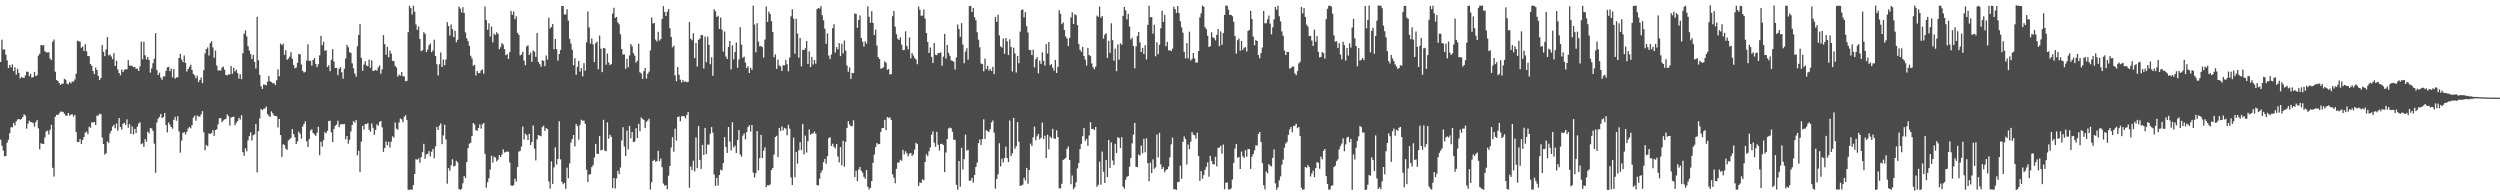 <?xml version="1.0" encoding="UTF-8"?>
<svg xmlns="http://www.w3.org/2000/svg" width="1920" height="150">
  <path d="M0 47.618h1v59.623H0zM1 30.448h1v81.473H1zM2 38.059h1v77.576H2zM3 37.981h1v82.083H3zM4 41.910h1v77.916H4zM5 46.329h1v63.281H5zM6 52.255h1v55.048H6zM7 49.865h1v52.450H7zM8 51.782h1v45.934H8zM9 49.385h1v48.372H9zM10 54.653h1v39.755H10zM11 51.720h1v44.562H11zM12 57.294h1v35.914H12zM13 52.844h1v38.899H13zM14 55.969h1v35.421H14zM15 60.330h1v31.608H15zM16 58.992h1v32.421H16zM17 59.684h1v30.202H17zM18 59.743h1v28.141H18zM19 57.894h1v30.801H19zM20 55.096h1v43.718H20zM21 55.091h1v39.904H21zM22 58.536h1v34.102H22zM23 56.606h1v37.107H23zM24 59.639h1v34.177H24zM25 59.140h1v35.475H25zM26 55.198h1v42.090H26zM27 58.450h1v35.348H27zM28 57.722h1v34.436H28zM29 42.750h1v55.874H29zM30 41.288h1v73.395H30zM31 34.583h1v75.446H31zM32 34.900h1v75.549H32zM33 34.670h1v75.921H33zM34 39.367h1v66.159H34zM35 40.186h1v60.673H35zM36 40.240h1v60.090H36zM37 40.158h1v63.108H37zM38 44.953h1v54.685H38zM39 46.183h1v49.651H39zM40 32.005h1v96.863H40zM41 30.388h1v105.215H41zM42 55.089h1v34.634H42zM43 61.425h1v26.746H43zM44 62.222h1v26.172H44zM45 63.811h1v23.249H45zM46 65.159h1v20.612H46zM47 64.349h1v21.302H47zM48 64.188h1v21.894H48zM49 60.475h1v26.958H49zM50 61.305h1v27.550H50zM51 64.203h1v24.673H51zM52 64.792h1v22.007H52zM53 63.094h1v25.737H53zM54 64.006h1v23.951H54zM55 62.574h1v25.163H55zM56 62.674h1v26.941H56zM57 61.100h1v27.174H57zM58 56.633h1v44.836H58zM59 31.262h1v77.825H59zM60 31.658h1v77.393H60zM61 32.041h1v74.713H61zM62 36.730h1v73.809H62zM63 35.733h1v71.822H63zM64 39.219h1v66.073H64zM65 33.935h1v67.889H65zM66 39.393h1v61.686H66zM67 43.094h1v59.907H67zM68 43.124h1v54.226H68zM69 49.170h1v48.924H69zM70 50.521h1v43.490H70zM71 54.515h1v39.613H71zM72 56.899h1v36.818H72zM73 51.834h1v44.144H73zM74 53.793h1v35.033H74zM75 58.202h1v30.501H75zM76 61.484h1v25.815H76zM77 59.954h1v27.790H77zM78 34.479h1v71.199H78zM79 39.725h1v70.863H79zM80 43.120h1v75.569H80zM81 37.982h1v79.715H81zM82 28.532h1v80.130H82zM83 42.533h1v67.195H83zM84 41.871h1v60.631H84zM85 43.362h1v57.096H85zM86 45.391h1v51.770H86zM87 40.822h1v55.017H87zM88 50.671h1v47.813H88zM89 46.605h1v48.288H89zM90 53.362h1v46.990H90zM91 56.088h1v34.567H91zM92 57.836h1v39.735H92zM93 53.390h1v46.170H93zM94 55.359h1v39.657H94zM95 53.635h1v40.747H95zM96 53.173h1v42.756H96zM97 53.241h1v38.442H97zM98 46.213h1v51.955H98zM99 50.306h1v44.986H99zM100 50.501h1v52.353H100zM101 50.570h1v46.568H101zM102 51.618h1v51.647H102zM103 51.362h1v47.613H103zM104 52.893h1v49.298H104zM105 52.685h1v44.661H105zM106 54.524h1v40.378H106zM107 50.975h1v42.954H107zM108 31.973h1v78.782H108zM109 45.506h1v64.516H109zM110 32.030h1v80.739H110zM111 42.431h1v64.417H111zM112 45.677h1v63.107H112zM113 43.708h1v57.389H113zM114 46.069h1v56.382H114zM115 55.743h1v42.605H115zM116 52.543h1v46.143H116zM117 48.562h1v51.952H117zM118 45.070h1v65.312H118zM119 25.448h1v107.195H119zM120 53.703h1v40.351H120zM121 57.670h1v33.541H121zM122 55.847h1v33.957H122zM123 59.676h1v27.821H123zM124 61.360h1v29.363H124zM125 58.551h1v31.392H125zM126 58.701h1v28.078H126zM127 54.495h1v41.555H127zM128 51.713h1v49.970H128zM129 51.278h1v42.822H129zM130 54.663h1v41.144H130zM131 52.625h1v44.900H131zM132 59.367h1v39.496H132zM133 53.044h1v39.034H133zM134 60.418h1v29.348H134zM135 59.413h1v33.385H135zM136 59.353h1v29.877H136zM137 44.562h1v56.379H137zM138 41.389h1v75.844H138zM139 45.620h1v62.308H139zM140 47.712h1v54.308H140zM141 42.581h1v58.861H141zM142 48.278h1v54.966H142zM143 54.955h1v46.288H143zM144 52.973h1v45.758H144zM145 51.251h1v46.221H145zM146 49.681h1v48.893H146zM147 53.673h1v42.406H147zM148 56.725h1v33.591H148zM149 57.876h1v31.029H149zM150 60.137h1v32.606H150zM151 58.187h1v30.489H151zM152 63.055h1v26.486H152zM153 61.317h1v28.230H153zM154 59.486h1v28.379H154zM155 63.821h1v21.538H155zM156 53.938h1v47.708H156zM157 40.968h1v74.458H157zM158 37.611h1v73.637H158zM159 36.377h1v75.903H159zM160 42.625h1v59.824H160zM161 33.122h1v69.790H161zM162 31.663h1v70.582H162zM163 36.461h1v63.469H163zM164 44.324h1v60.030H164zM165 38.847h1v61.039H165zM166 50.254h1v49.052H166zM167 54.144h1v41.402H167zM168 54.000h1v36.874H168zM169 54.183h1v36.514H169zM170 51.897h1v41.937H170zM171 51.129h1v41.436H171zM172 53.517h1v38.238H172zM173 57.599h1v33.706H173zM174 57.902h1v29.901H174zM175 57.026h1v32.284H175zM176 57.169h1v39.299H176zM177 50.619h1v39.703H177zM178 56.672h1v33.183H178zM179 52.091h1v37.527H179zM180 54.907h1v41.310H180zM181 53.504h1v40.781H181zM182 56.185h1v36.829H182zM183 60.381h1v30.075H183zM184 57.049h1v34.879H184zM185 60.842h1v27.588H185zM186 40.902h1v75.979H186zM187 25.886h1v93.785H187zM188 23.352h1v90.530H188zM189 27.970h1v88.229H189zM190 35.433h1v72.370H190zM191 38.815h1v65.752H191zM192 41.580h1v60.056H192zM193 45.239h1v62.679H193zM194 42.080h1v61.748H194zM195 47.448h1v55.723H195zM196 52.572h1v42.604H196zM197 12.919h1v119.411H197zM198 46.289h1v54.462H198zM199 57.511h1v33.465H199zM200 66.172h1v17.441H200zM201 68.323h1v16.384H201zM202 64.823h1v18.780H202zM203 65.134h1v18.155H203zM204 65.515h1v16.358H204zM205 62.694h1v24.954H205zM206 58.398h1v30.596H206zM207 62.426h1v27.441H207zM208 63.061h1v22.435H208zM209 64.000h1v23.086H209zM210 63.842h1v24.936H210zM211 65.316h1v23.723H211zM212 61.669h1v27.624H212zM213 53.190h1v44.705H213zM214 58.590h1v32.817H214zM215 33.497h1v70.246H215zM216 34.701h1v85.778H216zM217 33.561h1v77.289H217zM218 42.161h1v69.135H218zM219 38.477h1v75.637H219zM220 45.913h1v69.160H220zM221 44.962h1v62.957H221zM222 43.478h1v63.482H222zM223 40.106h1v65.707H223zM224 45.108h1v54.023H224zM225 49.797h1v53.118H225zM226 52.424h1v53.028H226zM227 51.886h1v58.723H227zM228 48.245h1v60.467H228zM229 41.431h1v59.730H229zM230 41.727h1v60.961H230zM231 49.533h1v56.945H231zM232 54.411h1v42.765H232zM233 55.700h1v39.439H233zM234 55.100h1v38.130H234zM235 46.489h1v61.988H235zM236 34.067h1v78.828H236zM237 46.732h1v60.086H237zM238 46.701h1v53.501H238zM239 50.435h1v48.839H239zM240 46.018h1v56.140H240zM241 44.594h1v58.628H241zM242 49.037h1v55.312H242zM243 51.627h1v50.294H243zM244 49.327h1v48.062H244zM245 42.475h1v76.771H245zM246 27.520h1v81.394H246zM247 34.748h1v77.904H247zM248 32.031h1v75.579H248zM249 39.028h1v62.565H249zM250 38.548h1v63.784H250zM251 51.479h1v49.044H251zM252 50.198h1v42.796H252zM253 54.702h1v38.004H253zM254 45.916h1v55.742H254zM255 37.723h1v71.315H255zM256 47.247h1v51.867H256zM257 52.238h1v44.389H257zM258 52.141h1v43.479H258zM259 57.723h1v34.932H259zM260 52.786h1v44.953H260zM261 51.582h1v44.024H261zM262 55.502h1v39.712H262zM263 60.435h1v35.127H263zM264 52.814h1v42.365H264zM265 44.908h1v62.100H265zM266 34.390h1v70.081H266zM267 36.303h1v74.010H267zM268 40.151h1v67.205H268zM269 40.599h1v60.347H269zM270 48.654h1v47.337H270zM271 52.409h1v40.613H271zM272 56.434h1v37.765H272zM273 58.902h1v33.291H273zM274 35.528h1v83.742H274zM275 26.887h1v88.879H275zM276 18.483h1v113.738H276zM277 44.484h1v64.327H277zM278 54.372h1v42.223H278zM279 49.619h1v49.926H279zM280 47.073h1v48.139H280zM281 50.292h1v45.096H281zM282 50.865h1v43.530H282zM283 45.795h1v53.839H283zM284 52.063h1v49.108H284zM285 46.385h1v48.431H285zM286 54.547h1v43.533H286zM287 54.161h1v49.295H287zM288 53.692h1v46.085H288zM289 54.302h1v41.259H289zM290 51.784h1v44.842H290zM291 50.162h1v43.459H291zM292 56.653h1v36.249H292zM293 53.301h1v44.466H293zM294 26.996h1v89.650H294zM295 33.826h1v79.848H295zM296 42.069h1v66.602H296zM297 35.924h1v75.759H297zM298 43.983h1v64.995H298zM299 38.844h1v74.549H299zM300 41.161h1v67.623H300zM301 46.676h1v58.005H301zM302 47.022h1v58.648H302zM303 50.645h1v43.468H303zM304 51.879h1v46.891H304zM305 58.829h1v40.882H305zM306 57.215h1v36.845H306zM307 58.122h1v32.869H307zM308 55.323h1v36.389H308zM309 58.538h1v35.378H309zM310 58.720h1v30.923H310zM311 62.347h1v26.115H311zM312 62.091h1v30.183H312zM313 24.729h1v121.048H313zM314 4.375h1v141.290H314zM315 6.197h1v139.373H315zM316 11.138h1v134.581H316zM317 4.388h1v137.749H317zM318 9.015h1v124.619H318zM319 18.715h1v103.487H319zM320 22.917h1v99.786H320zM321 20.343h1v101.353H321zM322 29.897h1v95.077H322zM323 39.304h1v81.400H323zM324 38.559h1v78.275H324zM325 24.744h1v85.673H325zM326 25.977h1v95.953H326zM327 40.063h1v78.469H327zM328 38.066h1v80.112H328zM329 34.787h1v81.302H329zM330 33.365h1v86.797H330zM331 40.098h1v76.412H331zM332 38.703h1v75.753H332zM333 30.524h1v91.016H333zM334 43.032h1v69.402H334zM335 49.254h1v48.239H335zM336 58.015h1v41.802H336zM337 49.346h1v47.222H337zM338 40.277h1v54.582H338zM339 51.415h1v59.319H339zM340 45.744h1v58.245H340zM341 50.092h1v45.775H341zM342 45.650h1v61.435H342zM343 17.005h1v124.029H343zM344 19.968h1v109.233H344zM345 27.238h1v103.941H345zM346 18.782h1v108.151H346zM347 22.448h1v99.859H347zM348 28.481h1v99.416H348zM349 23.587h1v103.765H349zM350 32.458h1v91.012H350zM351 30.499h1v94.132H351zM352 5.044h1v140.048H352zM353 6.582h1v139.260H353zM354 9.508h1v135.528H354zM355 5.550h1v135.259H355zM356 9.968h1v125.241H356zM357 24.944h1v111.855H357zM358 29.435h1v95.032H358zM359 31.693h1v82.123H359zM360 35.266h1v75.145H360zM361 42.796h1v66.856H361zM362 44.839h1v59.603H362zM363 50.471h1v43.988H363zM364 49.823h1v45.791H364zM365 57.942h1v41.987H365zM366 54.543h1v45.888H366zM367 56.238h1v42.041H367zM368 56.007h1v39.538H368zM369 54.064h1v44.706H369zM370 53.309h1v42.236H370zM371 56.565h1v37.916H371zM372 5.036h1v113.118H372zM373 15.465h1v128.684H373zM374 22.888h1v117.095H374zM375 17.890h1v118.997H375zM376 28.069h1v102.157H376zM377 20.420h1v99.140H377zM378 32.549h1v92.309H378zM379 25.761h1v94.488H379zM380 26.887h1v94.093H380zM381 24.787h1v99.176H381zM382 26.071h1v96.565H382zM383 37.728h1v81.296H383zM384 36.177h1v84.470H384zM385 33.085h1v85.610H385zM386 34.266h1v80.481H386zM387 37.810h1v79.357H387zM388 42.389h1v74.350H388zM389 41.571h1v74.718H389zM390 45.196h1v71.382H390zM391 40.101h1v84.665H391zM392 8.375h1v134.027H392zM393 11.302h1v131.484H393zM394 8.799h1v133.323H394zM395 14.765h1v122.437H395zM396 12.551h1v126.907H396zM397 25.265h1v103.077H397zM398 26.786h1v89.654H398zM399 42.485h1v73.431H399zM400 41.885h1v70.695H400zM401 39.787h1v57.419H401zM402 46.555h1v60.632H402zM403 50.101h1v52.565H403zM404 35.637h1v68.216H404zM405 34.818h1v72.707H405zM406 42.148h1v60.695H406zM407 40.410h1v70.940H407zM408 47.442h1v61.615H408zM409 38.761h1v57.615H409zM410 39.698h1v74.481H410zM411 43.604h1v79.579H411zM412 25.391h1v81.692H412zM413 47.571h1v56.133H413zM414 49.277h1v54.903H414zM415 51.186h1v53.425H415zM416 46.353h1v51.277H416zM417 46.684h1v49.875H417zM418 50.842h1v49.667H418zM419 42.622h1v55.759H419zM420 45.774h1v53.406H420zM421 13.638h1v125.723H421zM422 21.837h1v123.035H422zM423 20.687h1v103.233H423zM424 18.360h1v123.000H424zM425 37.815h1v90.758H425zM426 29.922h1v83.207H426zM427 37.716h1v88.580H427zM428 46.579h1v75.494H428zM429 41.484h1v51.656H429zM430 38.295h1v84.148H430zM431 4.561h1v135.039H431zM432 4.591h1v136.886H432zM433 11.172h1v129.245H433zM434 11.033h1v134.081H434zM435 7.092h1v121.689H435zM436 15.830h1v121.093H436zM437 29.749h1v95.747H437zM438 33.468h1v76.101H438zM439 38.222h1v68.555H439zM440 50.130h1v53.603H440zM441 44.679h1v67.799H441zM442 57.423h1v37.840H442zM443 51.236h1v45.656H443zM444 46.766h1v60.560H444zM445 55.032h1v40.712H445zM446 52.367h1v39.566H446zM447 58.679h1v34.033H447zM448 48.487h1v44.108H448zM449 54.309h1v40.884H449zM450 32.514h1v97.856H450zM451 8.788h1v130.961H451zM452 21.028h1v113.019H452zM453 33.491h1v100.233H453zM454 29.492h1v98.821H454zM455 34.027h1v92.832H455zM456 47.629h1v73.378H456zM457 33.158h1v77.318H457zM458 31.965h1v86.067H458zM459 53.164h1v65.098H459zM460 27.328h1v77.180H460zM461 37.415h1v78.060H461zM462 55.380h1v59.742H462zM463 36.779h1v55.205H463zM464 37.052h1v78.565H464zM465 49.719h1v66.493H465zM466 41.133h1v52.806H466zM467 48.025h1v58.478H467zM468 49.983h1v53.559H468zM469 49.214h1v55.884H469zM470 10.450h1v134.004H470zM471 5.931h1v130.844H471zM472 13.753h1v131.042H472zM473 12.992h1v124.046H473zM474 17.218h1v113.991H474zM475 18.649h1v115.100H475zM476 26.282h1v102.399H476zM477 37.689h1v70.184H477zM478 41.808h1v55.887H478zM479 41.822h1v70.776H479zM480 52.848h1v66.938H480zM481 45.151h1v55.174H481zM482 51.698h1v63.059H482zM483 42.599h1v54.094H483zM484 33.785h1v72.466H484zM485 35.586h1v65.783H485zM486 40.857h1v68.316H486zM487 42.768h1v65.943H487zM488 48.113h1v50.367H488zM489 46.621h1v59.404H489zM490 33.536h1v61.551H490zM491 55.514h1v45.370H491zM492 56.455h1v33.761H492zM493 60.588h1v30.705H493zM494 54.704h1v37.398H494zM495 52.204h1v46.114H495zM496 60.362h1v33.134H496zM497 56.689h1v35.942H497zM498 55.034h1v36.128H498zM499 38.711h1v106.911H499zM500 13.395h1v126.521H500zM501 18.096h1v105.482H501zM502 17.644h1v105.078H502zM503 30.431h1v93.766H503zM504 31.869h1v91.952H504zM505 24.441h1v91.384H505zM506 31.165h1v92.588H506zM507 30.092h1v91.635H507zM508 14.551h1v113.870H508zM509 4.731h1v136.199H509zM510 9.224h1v133.339H510zM511 12.241h1v130.003H511zM512 8.972h1v136.296H512zM513 6.914h1v128.010H513zM514 21.707h1v105.758H514zM515 28.381h1v84.910H515zM516 36.364h1v69.018H516zM517 35.000h1v81.458H517zM518 57.896h1v40.920H518zM519 62.341h1v45.589H519zM520 51.445h1v38.398H520zM521 57.408h1v32.060H521zM522 61.204h1v31.918H522zM523 63.344h1v26.023H523zM524 61.380h1v27.683H524zM525 62.936h1v26.397H525zM526 62.473h1v28.477H526zM527 63.192h1v25.031H527zM528 62.776h1v23.150H528zM529 16.959h1v127.245H529zM530 29.678h1v98.238H530zM531 30.936h1v99.746H531zM532 25.519h1v97.925H532zM533 44.657h1v86.990H533zM534 33.004h1v72.592H534zM535 51.086h1v78.033H535zM536 30.560h1v66.233H536zM537 29.650h1v93.093H537zM538 26.766h1v102.918H538zM539 27.056h1v84.216H539zM540 52.577h1v66.454H540zM541 28.063h1v70.174H541zM542 47.750h1v70.450H542zM543 28.093h1v82.942H543zM544 34.466h1v76.580H544zM545 49.380h1v53.398H545zM546 44.002h1v53.619H546zM547 58.192h1v43.771H547zM548 7.124h1v126.903H548zM549 8.703h1v134.076H549zM550 13.026h1v123.648H550zM551 12.080h1v130.436H551zM552 22.245h1v112.219H552zM553 13.451h1v116.878H553zM554 22.776h1v108.117H554zM555 39.616h1v85.692H555zM556 24.148h1v81.181H556zM557 43.429h1v69.414H557zM558 45.293h1v72.156H558zM559 36.049h1v61.512H559zM560 31.422h1v77.309H560zM561 53.291h1v62.218H561zM562 34.836h1v59.053H562zM563 45.630h1v67.622H563zM564 39.984h1v71.801H564zM565 32.689h1v84.827H565zM566 52.028h1v55.562H566zM567 45.650h1v54.225H567zM568 20.872h1v97.766H568zM569 34.324h1v85.925H569zM570 44.463h1v59.663H570zM571 43.418h1v59.045H571zM572 48.036h1v58.890H572zM573 52.263h1v49.170H573zM574 50.875h1v46.751H574zM575 56.080h1v40.143H575zM576 52.035h1v49.044H576zM577 53.662h1v42.355H577zM578 4.294h1v128.237H578zM579 18.782h1v117.453H579zM580 40.171h1v92.869H580zM581 17.800h1v82.898H581zM582 31.915h1v98.920H582zM583 35.593h1v85.829H583zM584 35.323h1v68.272H584zM585 36.182h1v85.207H585zM586 44.197h1v71.509H586zM587 30.343h1v82.798H587zM588 4.990h1v138.713H588zM589 16.843h1v125.348H589zM590 8.951h1v133.499H590zM591 10.691h1v130.949H591zM592 16.212h1v114.384H592zM593 24.580h1v104.459H593zM594 43.942h1v74.714H594zM595 41.661h1v63.561H595zM596 52.915h1v51.379H596zM597 45.752h1v74.917H597zM598 50.262h1v48.001H598zM599 50.992h1v49.676H599zM600 54.512h1v42.610H600zM601 50.114h1v50.056H601zM602 50.155h1v48.037H602zM603 46.029h1v52.749H603zM604 49.392h1v54.534H604zM605 54.720h1v41.143H605zM606 44.219h1v54.586H606zM607 12.541h1v123.739H607zM608 7.069h1v135.056H608zM609 14.294h1v91.453H609zM610 41.225h1v94.914H610zM611 14.463h1v102.206H611zM612 25.719h1v99.999H612zM613 44.291h1v71.121H613zM614 29.193h1v79.962H614zM615 51.012h1v64.315H615zM616 38.190h1v56.924H616zM617 38.420h1v80.168H617zM618 37.130h1v66.995H618zM619 31.536h1v85.637H619zM620 49.122h1v59.304H620zM621 39.392h1v59.970H621zM622 51.537h1v51.925H622zM623 43.696h1v58.882H623zM624 49.599h1v52.937H624zM625 46.023h1v54.946H625zM626 48.853h1v53.876H626zM627 7.083h1v135.051H627zM628 6.108h1v136.374H628zM629 6.621h1v130.505H629zM630 4.703h1v127.864H630zM631 11.677h1v119.026H631zM632 15.593h1v108.991H632zM633 22.012h1v100.062H633zM634 33.651h1v92.095H634zM635 25.650h1v94.260H635zM636 42.694h1v63.426H636zM637 45.350h1v59.964H637zM638 41.804h1v70.254H638zM639 21.618h1v88.782H639zM640 18.601h1v94.159H640zM641 40.405h1v73.586H641zM642 36.124h1v74.523H642zM643 37.879h1v82.272H643zM644 33.119h1v91.655H644zM645 43.118h1v69.823H645zM646 33.583h1v93.479H646zM647 40.996h1v67.067H647zM648 31.153h1v96.874H648zM649 38.843h1v70.055H649zM650 50.344h1v47.982H650zM651 55.168h1v37.884H651zM652 51.757h1v43.857H652zM653 60.629h1v36.262H653zM654 55.939h1v41.027H654zM655 56.094h1v36.341H655zM656 10.376h1v125.674H656zM657 10.579h1v120.536H657zM658 21.294h1v117.891H658zM659 15.381h1v114.789H659zM660 11.810h1v116.383H660zM661 29.253h1v102.030H661zM662 32.055h1v100.589H662zM663 35.802h1v99.988H663zM664 31.695h1v105.634H664zM665 33.525h1v97.059H665zM666 4.833h1v138.627H666zM667 12.895h1v132.632H667zM668 17.448h1v126.851H668zM669 8.624h1v130.416H669zM670 17.607h1v107.432H670zM671 26.864h1v91.864H671zM672 22.757h1v90.195H672zM673 34.998h1v74.820H673zM674 43.836h1v66.993H674zM675 45.364h1v65.163H675zM676 52.745h1v48.593H676zM677 52.398h1v45.938H677zM678 51.690h1v46.544H678zM679 47.104h1v44.961H679zM680 48.171h1v51.797H680zM681 53.621h1v36.239H681zM682 53.064h1v37.599H682zM683 57.232h1v32.819H683zM684 56.861h1v35.281H684zM685 12.451h1v121.434H685zM686 8.365h1v128.105H686zM687 20.412h1v120.401H687zM688 26.263h1v103.425H688zM689 29.689h1v95.195H689zM690 30.766h1v94.005H690zM691 28.659h1v93.999H691zM692 34.231h1v89.285H692zM693 38.481h1v76.640H693zM694 38.305h1v80.252H694zM695 24.056h1v92.115H695zM696 35.252h1v82.534H696zM697 37.894h1v82.207H697zM698 28.774h1v89.248H698zM699 44.871h1v72.598H699zM700 40.662h1v79.126H700zM701 42.592h1v75.931H701zM702 44.515h1v70.433H702zM703 45.732h1v63.961H703zM704 49.319h1v61.388H704zM705 5.021h1v137.925H705zM706 7.490h1v132.616H706zM707 12.066h1v128.556H707zM708 11.965h1v125.643H708zM709 7.316h1v131.116H709zM710 14.315h1v110.095H710zM711 25.344h1v93.160H711zM712 32.204h1v87.753H712zM713 40.718h1v75.461H713zM714 36.507h1v76.780H714zM715 43.741h1v59.735H715zM716 48.366h1v52.557H716zM717 32.956h1v76.653H717zM718 42.089h1v70.608H718zM719 42.406h1v58.809H719zM720 40.662h1v70.505H720zM721 40.798h1v74.888H721zM722 40.239h1v70.307H722zM723 50.478h1v59.977H723zM724 43.483h1v67.952H724zM725 26.017h1v106.173H725zM726 44.975h1v72.131H726zM727 34.525h1v72.284H727zM728 40.557h1v58.163H728zM729 42.818h1v55.195H729zM730 46.312h1v52.136H730zM731 46.700h1v54.455H731zM732 47.434h1v59.808H732zM733 53.413h1v54.020H733zM734 44.067h1v97.845H734zM735 18.859h1v126.751H735zM736 22.385h1v101.260H736zM737 28.317h1v115.077H737zM738 17.765h1v95.743H738zM739 34.313h1v95.731H739zM740 48.604h1v73.625H740zM741 39.591h1v63.789H741zM742 37.048h1v78.599H742zM743 45.891h1v69.230H743zM744 4.725h1v134.129H744zM745 4.473h1v134.169H745zM746 9.225h1v127.403H746zM747 6.192h1v134.021H747zM748 13.221h1v121.154H748zM749 15.547h1v112.673H749zM750 24.721h1v100.177H750zM751 30.454h1v79.491H751zM752 36.353h1v70.740H752zM753 48.757h1v62.535H753zM754 49.267h1v57.528H754zM755 54.796h1v36.867H755zM756 44.946h1v61.812H756zM757 53.102h1v46.909H757zM758 50.590h1v50.185H758zM759 54.249h1v47.080H759zM760 52.948h1v46.293H760zM761 54.513h1v39.563H761zM762 51.307h1v41.212H762zM763 56.956h1v44.971H763zM764 13.026h1v131.930H764zM765 16.746h1v120.791H765zM766 11.332h1v122.574H766zM767 27.230h1v82.818H767zM768 35.583h1v92.207H768zM769 36.548h1v85.283H769zM770 29.602h1v95.173H770zM771 41.254h1v80.105H771zM772 29.142h1v83.462H772zM773 31.764h1v89.634H773zM774 42.298h1v82.168H774zM775 30.217h1v62.333H775zM776 36.098h1v83.777H776zM777 54.885h1v62.929H777zM778 36.684h1v53.900H778zM779 41.075h1v73.193H779zM780 55.705h1v56.622H780zM781 42.896h1v50.872H781zM782 48.515h1v60.350H782zM783 24.330h1v118.518H783zM784 7.721h1v134.612H784zM785 7.218h1v134.599H785zM786 13.361h1v123.095H786zM787 9.327h1v129.216H787zM788 20.123h1v108.784H788zM789 24.928h1v116.203H789zM790 38.286h1v92.261H790zM791 38.558h1v71.705H791zM792 42.229h1v69.984H792zM793 38.215h1v67.190H793zM794 51.768h1v45.479H794zM795 45.533h1v62.254H795zM796 43.757h1v60.970H796zM797 56.287h1v46.574H797zM798 46.588h1v60.470H798zM799 49.040h1v56.770H799zM800 40.226h1v53.913H800zM801 46.759h1v60.044H801zM802 50.389h1v53.920H802zM803 33.881h1v87.497H803zM804 41.091h1v62.407H804zM805 32.207h1v82.498H805zM806 50.111h1v54.798H806zM807 49.276h1v56.847H807zM808 51.996h1v46.949H808zM809 54.197h1v52.138H809zM810 45.997h1v60.661H810zM811 55.995h1v44.074H811zM812 51.374h1v53.864H812zM813 7.837h1v136.838H813zM814 10.635h1v134.055H814zM815 18.535h1v122.601H815zM816 17.152h1v105.686H816zM817 23.023h1v99.127H817zM818 27.983h1v93.276H818zM819 29.601h1v84.685H819zM820 35.359h1v77.137H820zM821 29.133h1v93.736H821zM822 13.425h1v128.047H822zM823 9.482h1v125.321H823zM824 18.472h1v126.949H824zM825 10.912h1v132.921H825zM826 11.696h1v128.292H826zM827 19.249h1v110.025H827zM828 33.792h1v91.460H828zM829 38.227h1v76.256H829zM830 39.805h1v70.678H830zM831 35.980h1v68.619H831zM832 42.989h1v55.247H832zM833 45.774h1v62.302H833zM834 50.457h1v56.206H834zM835 36.765h1v75.259H835zM836 42.236h1v61.809H836zM837 43.099h1v50.691H837zM838 48.721h1v50.402H838zM839 51.667h1v47.278H839zM840 53.256h1v46.585H840zM841 51.156h1v46.328H841zM842 11.999h1v131.447H842zM843 12.921h1v128.987H843zM844 5.056h1v119.134H844zM845 13.634h1v128.185H845zM846 12.263h1v104.152H846zM847 29.695h1v102.197H847zM848 26.606h1v113.927H848zM849 25.486h1v97.327H849zM850 44.439h1v91.500H850zM851 31.347h1v76.161H851zM852 40.596h1v88.303H852zM853 17.875h1v91.564H853zM854 30.849h1v92.384H854zM855 46.644h1v80.074H855zM856 37.390h1v73.055H856zM857 54.705h1v62.800H857zM858 34.131h1v71.287H858zM859 45.769h1v60.235H859zM860 33.258h1v80.501H860zM861 34.409h1v70.957H861zM862 12.244h1v130.992H862zM863 5.348h1v139.567H863zM864 7.898h1v130.207H864zM865 14.873h1v120.964H865zM866 10.593h1v124.640H866zM867 20.356h1v107.749H867zM868 30.308h1v91.098H868zM869 29.082h1v81.044H869zM870 35.286h1v68.136H870zM871 52.494h1v41.905H871zM872 35.665h1v92.465H872zM873 27.737h1v100.594H873zM874 24.605h1v94.082H874zM875 32.544h1v86.938H875zM876 39.927h1v71.804H876zM877 36.766h1v80.995H877zM878 41.433h1v65.190H878zM879 34.718h1v82.236H879zM880 45.747h1v60.548H880zM881 19.154h1v106.203H881zM882 4.394h1v134.804H882zM883 13.260h1v111.630H883zM884 13.113h1v119.868H884zM885 25.881h1v96.506H885zM886 19.007h1v110.611H886zM887 43.268h1v85.255H887zM888 32.489h1v70.881H888zM889 41.628h1v79.317H889zM890 34.480h1v67.565H890zM891 21.722h1v104.572H891zM892 8.255h1v121.528H892zM893 16.839h1v111.531H893zM894 11.394h1v120.849H894zM895 35.590h1v94.951H895zM896 32.132h1v97.791H896zM897 38.654h1v89.241H897zM898 38.618h1v82.210H898zM899 39.253h1v71.585H899zM900 37.301h1v68.440H900zM901 5.174h1v140.112H901zM902 7.013h1v138.328H902zM903 9.932h1v135.871H903zM904 4.623h1v135.263H904zM905 10.083h1v129.562H905zM906 16.305h1v110.988H906zM907 20.992h1v116.283H907zM908 25.067h1v83.864H908zM909 39.797h1v64.994H909zM910 44.849h1v61.955H910zM911 33.131h1v93.222H911zM912 44.872h1v66.107H912zM913 24.299h1v90.298H913zM914 46.477h1v62.307H914zM915 45.218h1v56.197H915zM916 40.680h1v62.749H916zM917 44.836h1v59.045H917zM918 48.115h1v58.377H918zM919 47.989h1v53.967H919zM920 39.249h1v80.545H920zM921 13.352h1v125.570H921zM922 10.186h1v121.211H922zM923 4.373h1v132.831H923zM924 5.142h1v129.346H924zM925 20.924h1v109.544H925zM926 22.461h1v105.713H926zM927 27.426h1v97.235H927zM928 36.101h1v99.646H928zM929 35.422h1v84.329H929zM930 24.798h1v98.822H930zM931 28.606h1v97.336H931zM932 29.298h1v97.031H932zM933 31.040h1v89.405H933zM934 26.715h1v101.013H934zM935 22.288h1v91.399H935zM936 35.443h1v77.765H936zM937 24.136h1v87.795H937zM938 34.431h1v83.608H938zM939 25.389h1v85.627H939zM940 11.450h1v133.908H940zM941 4.324h1v135.998H941zM942 4.397h1v135.730H942zM943 7.436h1v138.012H943zM944 11.417h1v134.139H944zM945 11.442h1v133.305H945zM946 12.503h1v125.364H946zM947 16.718h1v108.431H947zM948 27.599h1v86.584H948zM949 41.109h1v69.530H949zM950 30.880h1v90.386H950zM951 29.525h1v91.059H951zM952 38.962h1v90.838H952zM953 31.431h1v85.013H953zM954 38.297h1v81.772H954zM955 36.652h1v84.636H955zM956 36.206h1v79.204H956zM957 39.593h1v80.715H957zM958 23.810h1v90.714H958zM959 22.913h1v91.628H959zM960 8.259h1v121.410H960zM961 14.586h1v105.714H961zM962 28.043h1v90.231H962zM963 34.734h1v80.761H963zM964 30.632h1v81.011H964zM965 31.492h1v80.331H965zM966 42.276h1v60.656H966zM967 44.779h1v56.621H967zM968 40.770h1v68.264H968zM969 36.432h1v88.863H969zM970 8.393h1v133.854H970zM971 17.914h1v127.592H971zM972 17.815h1v113.901H972zM973 14.834h1v118.294H973zM974 11.945h1v114.071H974zM975 18.167h1v109.083H975zM976 26.344h1v101.517H976zM977 20.956h1v100.220H977zM978 14.854h1v99.881H978zM979 5.325h1v135.518H979zM980 7.485h1v138.253H980zM981 4.385h1v139.476H981zM982 12.470h1v126.074H982zM983 16.436h1v119.053H983zM984 24.158h1v102.364H984zM985 27.557h1v95.091H985zM986 38.778h1v74.648H986zM987 42.283h1v67.895H987zM988 39.825h1v69.086H988zM989 39.873h1v63.697H989zM990 52.760h1v46.740H990zM991 52.097h1v45.396H991zM992 51.199h1v50.392H992zM993 51.035h1v45.774H993zM994 56.361h1v40.078H994zM995 57.733h1v37.277H995zM996 54.639h1v43.836H996zM997 48.675h1v48.822H997zM998 47.396h1v57.092H998zM999 5.273h1v138.903H999zM1000 10.225h1v135.524H1000zM1001 6.203h1v139.238H1001zM1002 13.023h1v115.229H1002zM1003 18.890h1v109.943H1003zM1004 20.410h1v106.340H1004zM1005 27.770h1v100.558H1005zM1006 27.501h1v108.088H1006zM1007 31.132h1v102.142H1007zM1008 35.270h1v95.727H1008zM1009 22.720h1v113.302H1009zM1010 32.054h1v97.006H1010zM1011 27.729h1v96.762H1011zM1012 39.811h1v85.247H1012zM1013 44.040h1v85.541H1013zM1014 43.748h1v76.561H1014zM1015 39.983h1v82.422H1015zM1016 40.822h1v75.081H1016zM1017 45.030h1v69.450H1017zM1018 14.682h1v120.567H1018zM1019 6.765h1v134.559H1019zM1020 4.421h1v141.196H1020zM1021 4.385h1v141.188H1021zM1022 5.023h1v137.647H1022zM1023 10.480h1v131.906H1023zM1024 27.226h1v101.115H1024zM1025 32.059h1v95.243H1025zM1026 31.660h1v92.137H1026zM1027 36.897h1v85.500H1027zM1028 33.187h1v81.573H1028zM1029 41.810h1v70.448H1029zM1030 45.553h1v64.657H1030zM1031 32.038h1v74.212H1031zM1032 34.722h1v81.476H1032zM1033 46.503h1v64.333H1033zM1034 36.794h1v68.930H1034zM1035 42.706h1v62.370H1035zM1036 33.351h1v75.910H1036zM1037 36.538h1v70.218H1037zM1038 21.166h1v124.647H1038zM1039 14.461h1v104.120H1039zM1040 29.492h1v93.009H1040zM1041 35.359h1v78.086H1041zM1042 50.931h1v57.283H1042zM1043 36.987h1v67.759H1043zM1044 46.524h1v50.168H1044zM1045 45.952h1v51.618H1045zM1046 44.519h1v57.292H1046zM1047 46.198h1v55.591H1047zM1048 4.586h1v141.323H1048zM1049 21.746h1v123.836H1049zM1050 15.406h1v126.539H1050zM1051 4.234h1v130.242H1051zM1052 40.218h1v94.761H1052zM1053 23.664h1v97.232H1053zM1054 21.361h1v101.512H1054zM1055 41.244h1v90.132H1055zM1056 27.655h1v76.353H1056zM1057 15.920h1v121.166H1057zM1058 4.242h1v140.924H1058zM1059 4.344h1v139.490H1059zM1060 4.398h1v140.981H1060zM1061 6.292h1v133.044H1061zM1062 19.657h1v108.579H1062zM1063 24.021h1v109.853H1063zM1064 28.744h1v87.423H1064zM1065 39.262h1v70.567H1065zM1066 46.932h1v55.443H1066zM1067 48.763h1v55.823H1067zM1068 42.133h1v82.157H1068zM1069 44.916h1v55.872H1069zM1070 46.910h1v51.863H1070zM1071 49.409h1v54.789H1071zM1072 51.058h1v48.541H1072zM1073 52.961h1v47.478H1073zM1074 52.274h1v45.804H1074zM1075 50.073h1v47.430H1075zM1076 50.464h1v54.763H1076zM1077 9.278h1v123.330H1077zM1078 4.591h1v139.237H1078zM1079 4.515h1v117.725H1079zM1080 13.520h1v127.922H1080zM1081 14.425h1v114.934H1081zM1082 26.749h1v85.427H1082zM1083 30.122h1v95.088H1083zM1084 20.983h1v107.000H1084zM1085 30.415h1v79.600H1085zM1086 43.724h1v79.198H1086zM1087 24.227h1v98.197H1087zM1088 35.923h1v92.194H1088zM1089 51.461h1v63.825H1089zM1090 35.232h1v61.295H1090zM1091 29.088h1v83.000H1091zM1092 57.452h1v57.523H1092zM1093 37.117h1v59.227H1093zM1094 36.715h1v76.404H1094zM1095 52.849h1v57.841H1095zM1096 42.327h1v54.497H1096zM1097 15.194h1v128.025H1097zM1098 4.481h1v140.370H1098zM1099 7.055h1v138.546H1099zM1100 4.392h1v135.893H1100zM1101 10.232h1v121.888H1101zM1102 16.569h1v119.451H1102zM1103 11.541h1v121.741H1103zM1104 32.884h1v87.896H1104zM1105 25.853h1v91.533H1105zM1106 25.975h1v89.617H1106zM1107 33.059h1v80.973H1107zM1108 33.457h1v66.037H1108zM1109 39.906h1v68.697H1109zM1110 33.507h1v71.890H1110zM1111 44.866h1v59.899H1111zM1112 31.923h1v73.728H1112zM1113 40.463h1v63.551H1113zM1114 42.172h1v68.626H1114zM1115 41.053h1v57.193H1115zM1116 34.196h1v85.686H1116zM1117 14.307h1v117.697H1117zM1118 30.635h1v99.028H1118zM1119 32.482h1v81.632H1119zM1120 43.893h1v62.437H1120zM1121 43.888h1v55.692H1121zM1122 44.183h1v57.796H1122zM1123 51.155h1v47.539H1123zM1124 49.936h1v48.877H1124zM1125 46.284h1v50.140H1125zM1126 32.755h1v109.677H1126zM1127 4.545h1v140.526H1127zM1128 4.429h1v125.527H1128zM1129 9.561h1v130.922H1129zM1130 24.387h1v98.218H1130zM1131 12.651h1v105.957H1131zM1132 21.534h1v98.326H1132zM1133 27.387h1v90.799H1133zM1134 30.725h1v86.390H1134zM1135 6.053h1v117.466H1135zM1136 4.294h1v139.294H1136zM1137 4.361h1v140.273H1137zM1138 4.343h1v140.885H1138zM1139 8.128h1v137.596H1139zM1140 8.123h1v124.670H1140zM1141 23.412h1v105.371H1141zM1142 29.545h1v83.870H1142zM1143 39.293h1v75.794H1143zM1144 38.494h1v73.822H1144zM1145 55.950h1v41.648H1145zM1146 50.255h1v56.669H1146zM1147 44.582h1v56.854H1147zM1148 49.230h1v55.900H1148zM1149 47.736h1v58.185H1149zM1150 57.814h1v42.564H1150zM1151 56.682h1v37.684H1151zM1152 46.287h1v55.431H1152zM1153 58.079h1v48.042H1153zM1154 50.216h1v54.852H1154zM1155 45.985h1v57.156H1155zM1156 5.624h1v133.463H1156zM1157 13.955h1v131.180H1157zM1158 23.346h1v122.282H1158zM1159 23.101h1v111.092H1159zM1160 38.322h1v97.561H1160zM1161 34.597h1v60.599H1161zM1162 40.160h1v90.590H1162zM1163 35.493h1v70.950H1163zM1164 37.624h1v88.841H1164zM1165 42.909h1v97.376H1165zM1166 31.281h1v81.982H1166zM1167 53.119h1v74.167H1167zM1168 24.084h1v82.755H1168zM1169 45.226h1v69.052H1169zM1170 38.943h1v59.164H1170zM1171 42.538h1v67.798H1171zM1172 53.708h1v51.457H1172zM1173 48.150h1v50.561H1173zM1174 58.758h1v44.107H1174zM1175 9.206h1v128.841H1175zM1176 4.457h1v141.187H1176zM1177 4.388h1v141.249H1177zM1178 4.588h1v131.831H1178zM1179 5.508h1v133.465H1179zM1180 12.881h1v128.236H1180zM1181 15.958h1v128.110H1181zM1182 28.688h1v91.264H1182zM1183 35.799h1v75.009H1183zM1184 35.370h1v97.485H1184zM1185 40.328h1v74.152H1185zM1186 32.116h1v82.223H1186zM1187 9.134h1v98.872H1187zM1188 43.798h1v77.828H1188zM1189 37.364h1v72.995H1189zM1190 38.146h1v75.346H1190zM1191 40.444h1v77.821H1191zM1192 23.565h1v77.772H1192zM1193 45.665h1v74.662H1193zM1194 38.525h1v74.812H1194zM1195 8.450h1v122.446H1195zM1196 16.452h1v109.656H1196zM1197 27.198h1v101.248H1197zM1198 33.834h1v78.861H1198zM1199 43.399h1v58.411H1199zM1200 40.287h1v61.999H1200zM1201 47.479h1v54.154H1201zM1202 53.395h1v46.321H1202zM1203 48.389h1v54.649H1203zM1204 41.994h1v59.426H1204zM1205 4.829h1v125.583H1205zM1206 15.446h1v127.635H1206zM1207 28.673h1v113.506H1207zM1208 19.959h1v71.546H1208zM1209 24.669h1v109.159H1209zM1210 37.391h1v84.649H1210zM1211 24.317h1v79.644H1211zM1212 29.328h1v102.706H1212zM1213 48.717h1v78.405H1213zM1214 15.526h1v122.536H1214zM1215 4.479h1v140.640H1215zM1216 9.342h1v133.199H1216zM1217 9.387h1v133.380H1217zM1218 14.132h1v122.049H1218zM1219 18.602h1v112.539H1219zM1220 27.318h1v102.760H1220zM1221 45.061h1v65.716H1221zM1222 47.813h1v56.544H1222zM1223 56.802h1v43.525H1223zM1224 52.526h1v61.929H1224zM1225 38.716h1v60.719H1225zM1226 31.824h1v84.099H1226zM1227 37.879h1v61.502H1227zM1228 47.026h1v52.187H1228zM1229 53.689h1v41.286H1229zM1230 60.478h1v31.182H1230zM1231 58.086h1v32.769H1231zM1232 57.429h1v36.439H1232zM1233 59.608h1v29.577H1233zM1234 7.516h1v138.259H1234zM1235 12.204h1v133.659H1235zM1236 7.259h1v120.366H1236zM1237 13.805h1v131.588H1237zM1238 8.879h1v113.940H1238zM1239 19.096h1v126.025H1239zM1240 43.679h1v92.078H1240zM1241 16.262h1v85.168H1241zM1242 46.065h1v87.201H1242zM1243 17.935h1v79.876H1243zM1244 24.462h1v107.457H1244zM1245 14.746h1v110.694H1245zM1246 26.398h1v103.505H1246zM1247 41.551h1v74.804H1247zM1248 35.770h1v63.343H1248zM1249 46.988h1v62.962H1249zM1250 39.228h1v67.861H1250zM1251 41.733h1v63.829H1251zM1252 45.946h1v55.972H1252zM1253 17.549h1v108.935H1253zM1254 4.574h1v139.002H1254zM1255 4.381h1v137.941H1255zM1256 4.398h1v141.102H1256zM1257 9.440h1v126.225H1257zM1258 13.478h1v126.890H1258zM1259 17.356h1v117.698H1259zM1260 27.064h1v107.504H1260zM1261 16.189h1v128.814H1261zM1262 22.433h1v104.913H1262zM1263 37.083h1v74.450H1263zM1264 33.741h1v85.434H1264zM1265 36.242h1v82.483H1265zM1266 38.350h1v76.195H1266zM1267 33.863h1v87.704H1267zM1268 37.896h1v83.646H1268zM1269 35.900h1v93.325H1269zM1270 39.231h1v82.823H1270zM1271 33.699h1v89.021H1271zM1272 36.526h1v84.563H1272zM1273 11.847h1v120.860H1273zM1274 29.501h1v107.401H1274zM1275 42.475h1v77.760H1275zM1276 48.129h1v64.971H1276zM1277 49.213h1v55.412H1277zM1278 52.013h1v55.580H1278zM1279 45.473h1v56.284H1279zM1280 52.065h1v52.924H1280zM1281 52.069h1v52.385H1281zM1282 50.221h1v54.205H1282zM1283 10.128h1v121.541H1283zM1284 11.736h1v127.092H1284zM1285 8.993h1v130.475H1285zM1286 13.605h1v131.455H1286zM1287 10.097h1v124.663H1287zM1288 11.166h1v114.915H1288zM1289 19.645h1v109.134H1289zM1290 15.879h1v111.282H1290zM1291 31.826h1v109.569H1291zM1292 8.274h1v115.148H1292zM1293 5.191h1v136.377H1293zM1294 4.432h1v139.772H1294zM1295 9.747h1v132.675H1295zM1296 12.907h1v126.550H1296zM1297 24.747h1v112.403H1297zM1298 30.905h1v97.795H1298zM1299 29.313h1v90.345H1299zM1300 33.907h1v78.715H1300zM1301 45.604h1v65.608H1301zM1302 45.305h1v59.906H1302zM1303 44.629h1v60.085H1303zM1304 49.560h1v43.567H1304zM1305 46.664h1v50.438H1305zM1306 47.619h1v55.058H1306zM1307 48.270h1v57.201H1307zM1308 47.845h1v53.037H1308zM1309 44.603h1v55.302H1309zM1310 41.525h1v68.937H1310zM1311 39.801h1v68.257H1311zM1312 17.030h1v126.314H1312zM1313 4.045h1v141.038H1313zM1314 9.870h1v128.517H1314zM1315 18.629h1v124.899H1315zM1316 8.476h1v121.837H1316zM1317 20.260h1v118.780H1317zM1318 17.342h1v121.842H1318zM1319 27.165h1v109.527H1319zM1320 23.154h1v107.066H1320zM1321 24.235h1v107.636H1321zM1322 18.573h1v112.722H1322zM1323 27.944h1v106.728H1323zM1324 25.181h1v105.800H1324zM1325 31.296h1v90.530H1325zM1326 28.815h1v97.387H1326zM1327 31.407h1v92.275H1327zM1328 35.726h1v88.382H1328zM1329 35.121h1v84.810H1329zM1330 44.356h1v73.529H1330zM1331 49.703h1v61.993H1331zM1332 9.494h1v131.337H1332zM1333 4.385h1v141.275H1333zM1334 7.707h1v137.869H1334zM1335 9.030h1v133.057H1335zM1336 4.519h1v136.357H1336zM1337 4.740h1v130.697H1337zM1338 10.749h1v126.848H1338zM1339 12.288h1v113.129H1339zM1340 30.531h1v81.499H1340zM1341 38.071h1v80.064H1341zM1342 48.523h1v68.802H1342zM1343 34.482h1v68.178H1343zM1344 36.165h1v74.488H1344zM1345 41.256h1v74.136H1345zM1346 40.188h1v69.227H1346zM1347 43.430h1v77.335H1347zM1348 40.828h1v73.039H1348zM1349 40.370h1v70.429H1349zM1350 46.788h1v65.282H1350zM1351 30.891h1v99.265H1351zM1352 6.159h1v138.352H1352zM1353 17.340h1v101.179H1353zM1354 34.487h1v73.384H1354zM1355 42.267h1v75.749H1355zM1356 42.221h1v74.479H1356zM1357 44.854h1v60.239H1357zM1358 46.328h1v58.210H1358zM1359 43.377h1v60.715H1359zM1360 52.988h1v46.512H1360zM1361 37.662h1v105.990H1361zM1362 4.191h1v138.434H1362zM1363 17.591h1v101.566H1363zM1364 26.002h1v119.584H1364zM1365 25.239h1v111.118H1365zM1366 23.106h1v108.860H1366zM1367 26.290h1v100.877H1367zM1368 26.177h1v85.470H1368zM1369 37.136h1v87.052H1369zM1370 35.813h1v91.506H1370zM1371 4.361h1v140.329H1371zM1372 4.473h1v138.897H1372zM1373 12.719h1v131.505H1373zM1374 10.330h1v131.972H1374zM1375 11.692h1v118.614H1375zM1376 22.180h1v106.305H1376zM1377 26.342h1v95.346H1377zM1378 42.058h1v65.556H1378zM1379 41.718h1v62.403H1379zM1380 52.420h1v49.655H1380zM1381 49.012h1v76.627H1381zM1382 37.326h1v68.493H1382zM1383 52.875h1v40.289H1383zM1384 42.054h1v57.355H1384zM1385 51.420h1v47.397H1385zM1386 50.268h1v48.421H1386zM1387 58.854h1v38.378H1387zM1388 55.624h1v39.358H1388zM1389 55.098h1v38.780H1389zM1390 51.953h1v43.210H1390zM1391 4.978h1v136.476H1391zM1392 14.379h1v130.553H1392zM1393 16.631h1v129.056H1393zM1394 21.251h1v92.930H1394zM1395 19.339h1v120.710H1395zM1396 32.755h1v96.720H1396zM1397 24.280h1v91.790H1397zM1398 33.399h1v102.356H1398zM1399 23.785h1v96.919H1399zM1400 34.330h1v87.112H1400zM1401 32.209h1v96.275H1401zM1402 26.920h1v77.411H1402zM1403 30.738h1v90.395H1403zM1404 48.191h1v71.060H1404zM1405 27.225h1v64.038H1405zM1406 32.977h1v83.748H1406zM1407 51.483h1v62.797H1407zM1408 39.478h1v46.840H1408zM1409 47.394h1v61.033H1409zM1410 4.659h1v140.923H1410zM1411 4.368h1v141.141H1411zM1412 4.478h1v141.130H1412zM1413 4.578h1v135.769H1413zM1414 9.591h1v135.922H1414zM1415 13.533h1v127.873H1415zM1416 15.349h1v121.250H1416zM1417 26.738h1v113.082H1417zM1418 32.402h1v97.408H1418zM1419 35.182h1v85.280H1419zM1420 37.308h1v74.645H1420zM1421 42.583h1v62.796H1421zM1422 34.103h1v78.632H1422zM1423 39.860h1v70.535H1423zM1424 43.807h1v71.196H1424zM1425 39.847h1v66.772H1425zM1426 35.067h1v82.243H1426zM1427 33.818h1v68.177H1427zM1428 41.059h1v62.576H1428zM1429 45.188h1v70.771H1429zM1430 8.910h1v114.820H1430zM1431 31.995h1v98.695H1431zM1432 39.126h1v66.525H1432zM1433 46.995h1v60.467H1433zM1434 44.170h1v62.115H1434zM1435 49.028h1v53.390H1435zM1436 48.051h1v56.924H1436zM1437 50.809h1v56.594H1437zM1438 48.689h1v54.637H1438zM1439 48.656h1v57.403H1439zM1440 4.278h1v141.634H1440zM1441 10.088h1v135.331H1441zM1442 8.214h1v123.538H1442zM1443 15.002h1v123.786H1443zM1444 18.926h1v106.048H1444zM1445 26.111h1v99.462H1445zM1446 15.316h1v107.293H1446zM1447 32.684h1v92.885H1447zM1448 30.922h1v88.378H1448zM1449 11.225h1v126.763H1449zM1450 7.217h1v137.425H1450zM1451 8.981h1v136.139H1451zM1452 4.585h1v141.144H1452zM1453 5.587h1v138.392H1453zM1454 15.621h1v121.076H1454zM1455 24.321h1v97.018H1455zM1456 35.269h1v77.230H1456zM1457 42.922h1v80.635H1457zM1458 37.109h1v64.671H1458zM1459 43.836h1v68.330H1459zM1460 37.157h1v79.767H1460zM1461 45.361h1v59.353H1461zM1462 46.544h1v51.157H1462zM1463 48.539h1v56.381H1463zM1464 55.723h1v41.260H1464zM1465 52.153h1v40.978H1465zM1466 49.666h1v49.935H1466zM1467 52.325h1v49.042H1467zM1468 51.825h1v53.513H1468zM1469 12.513h1v130.921H1469zM1470 4.252h1v142.063H1470zM1471 6.021h1v128.766H1471zM1472 18.088h1v127.503H1472zM1473 7.157h1v122.527H1473zM1474 9.958h1v135.856H1474zM1475 31.317h1v114.234H1475zM1476 20.433h1v105.149H1476zM1477 31.079h1v102.679H1477zM1478 26.981h1v77.570H1478zM1479 15.347h1v123.040H1479zM1480 12.944h1v119.706H1480zM1481 25.667h1v103.420H1481zM1482 20.851h1v97.452H1482zM1483 14.164h1v111.721H1483zM1484 35.623h1v86.501H1484zM1485 26.452h1v85.269H1485zM1486 37.479h1v78.275H1486zM1487 29.639h1v78.780H1487zM1488 14.493h1v95.627H1488zM1489 4.417h1v139.437H1489zM1490 4.343h1v136.657H1490zM1491 6.417h1v138.930H1491zM1492 10.381h1v130.397H1492zM1493 13.699h1v126.200H1493zM1494 18.605h1v111.409H1494zM1495 34.824h1v94.817H1495zM1496 15.863h1v100.818H1496zM1497 34.234h1v74.251H1497zM1498 38.671h1v78.320H1498zM1499 23.141h1v114.015H1499zM1500 34.557h1v93.234H1500zM1501 20.987h1v100.538H1501zM1502 31.399h1v92.107H1502zM1503 23.948h1v88.085H1503zM1504 38.537h1v98.384H1504zM1505 35.729h1v89.160H1505zM1506 25.747h1v95.375H1506zM1507 40.532h1v68.342H1507zM1508 10.278h1v124.335H1508zM1509 4.907h1v140.770H1509zM1510 12.988h1v109.256H1510zM1511 8.316h1v134.581H1511zM1512 18.073h1v120.303H1512zM1513 14.064h1v127.602H1513zM1514 26.678h1v108.091H1514zM1515 26.304h1v83.292H1515zM1516 26.086h1v101.348H1516zM1517 27.226h1v82.110H1517zM1518 4.964h1v140.676H1518zM1519 4.406h1v131.637H1519zM1520 5.211h1v137.883H1520zM1521 20.475h1v124.976H1521zM1522 15.395h1v110.695H1522zM1523 12.507h1v117.551H1523zM1524 23.281h1v103.193H1524zM1525 15.721h1v106.460H1525zM1526 34.915h1v98.328H1526zM1527 4.502h1v115.620H1527zM1528 10.637h1v134.762H1528zM1529 4.424h1v141.146H1529zM1530 4.576h1v141.020H1530zM1531 12.992h1v132.683H1531zM1532 8.048h1v134.504H1532zM1533 4.622h1v130.804H1533zM1534 15.688h1v122.400H1534zM1535 23.203h1v97.433H1535zM1536 26.601h1v82.120H1536zM1537 40.140h1v68.681H1537zM1538 31.706h1v101.943H1538zM1539 38.914h1v70.414H1539zM1540 47.333h1v57.697H1540zM1541 44.891h1v61.203H1541zM1542 53.868h1v46.321H1542zM1543 43.316h1v64.557H1543zM1544 46.162h1v52.035H1544zM1545 40.495h1v67.685H1545zM1546 39.650h1v66.387H1546zM1547 18.698h1v107.326H1547zM1548 4.035h1v141.893H1548zM1549 4.466h1v140.732H1549zM1550 4.373h1v139.253H1550zM1551 4.643h1v132.846H1551zM1552 4.630h1v136.638H1552zM1553 20.815h1v107.814H1553zM1554 17.823h1v114.431H1554zM1555 19.259h1v111.876H1555zM1556 11.554h1v117.110H1556zM1557 14.863h1v111.397H1557zM1558 14.884h1v121.981H1558zM1559 28.693h1v102.239H1559zM1560 26.034h1v91.924H1560zM1561 26.626h1v91.221H1561zM1562 23.060h1v104.280H1562zM1563 26.544h1v98.073H1563zM1564 31.641h1v90.763H1564zM1565 36.015h1v94.871H1565zM1566 34.871h1v86.855H1566zM1567 30.287h1v99.580H1567zM1568 22.434h1v119.055H1568zM1569 10.174h1v116.211H1569zM1570 21.447h1v108.255H1570zM1571 25.873h1v97.176H1571zM1572 39.963h1v77.165H1572zM1573 39.527h1v71.361H1573zM1574 45.048h1v70.666H1574zM1575 43.831h1v57.535H1575zM1576 41.645h1v66.452H1576zM1577 46.567h1v60.126H1577zM1578 38.443h1v72.913H1578zM1579 43.996h1v56.949H1579zM1580 39.932h1v66.730H1580zM1581 46.327h1v59.884H1581zM1582 43.984h1v56.888H1582zM1583 46.447h1v63.026H1583zM1584 47.013h1v56.052H1584zM1585 51.633h1v54.167H1585zM1586 48.842h1v50.692H1586zM1587 46.988h1v57.908H1587zM1588 42.678h1v62.259H1588zM1589 40.883h1v59.152H1589zM1590 47.404h1v67.835H1590zM1591 46.041h1v58.569H1591zM1592 44.191h1v60.186H1592zM1593 48.427h1v59.154H1593zM1594 44.498h1v65.057H1594zM1595 41.414h1v64.655H1595zM1596 46.931h1v54.651H1596zM1597 44.595h1v66.974H1597zM1598 51.751h1v48.235H1598zM1599 50.153h1v50.509H1599zM1600 44.400h1v60.692H1600zM1601 43.758h1v58.497H1601zM1602 47.214h1v59.585H1602zM1603 43.919h1v54.812H1603zM1604 47.782h1v54.467H1604zM1605 49.345h1v48.030H1605zM1606 45.654h1v63.904H1606zM1607 43.083h1v68.913H1607zM1608 50.493h1v53.222H1608zM1609 41.079h1v63.247H1609zM1610 43.963h1v56.304H1610zM1611 49.021h1v56.539H1611zM1612 44.407h1v54.359H1612zM1613 51.705h1v46.697H1613zM1614 54.570h1v45.015H1614zM1615 43.568h1v63.620H1615zM1616 42.508h1v59.050H1616zM1617 52.301h1v49.629H1617zM1618 46.004h1v63.687H1618zM1619 48.773h1v51.126H1619zM1620 43.086h1v55.203H1620zM1621 44.727h1v56.027H1621zM1622 44.608h1v59.149H1622zM1623 50.588h1v49.254H1623zM1624 51.287h1v47.154H1624zM1625 52.597h1v44.744H1625zM1626 49.047h1v53.894H1626zM1627 48.051h1v50.366H1627zM1628 49.367h1v47.157H1628zM1629 48.798h1v55.788H1629zM1630 48.263h1v49.392H1630zM1631 50.833h1v49.099H1631zM1632 50.740h1v47.356H1632zM1633 50.950h1v46.874H1633zM1634 52.335h1v43.266H1634zM1635 53.056h1v46.219H1635zM1636 50.450h1v55.063H1636zM1637 46.987h1v48.145H1637zM1638 53.447h1v45.784H1638zM1639 50.242h1v43.269H1639zM1640 49.216h1v45.654H1640zM1641 56.691h1v35.374H1641zM1642 48.043h1v47.438H1642zM1643 47.392h1v44.961H1643zM1644 56.309h1v40.077H1644zM1645 52.956h1v43.191H1645zM1646 55.148h1v41.660H1646zM1647 52.674h1v48.074H1647zM1648 54.590h1v42.820H1648zM1649 49.908h1v43.893H1649zM1650 52.628h1v41.834H1650zM1651 47.200h1v49.478H1651zM1652 53.383h1v44.398H1652zM1653 54.587h1v43.969H1653zM1654 52.556h1v50.770H1654zM1655 54.701h1v41.936H1655zM1656 51.773h1v39.445H1656zM1657 46.095h1v55.403H1657zM1658 55.290h1v43.571H1658zM1659 53.358h1v45.309H1659zM1660 52.890h1v40.709H1660zM1661 54.362h1v44.492H1661zM1662 54.266h1v44.747H1662zM1663 55.368h1v34.677H1663zM1664 56.341h1v35.843H1664zM1665 58.195h1v30.720H1665zM1666 57.590h1v34.915H1666zM1667 58.617h1v39.491H1667zM1668 57.484h1v36.100H1668zM1669 58.917h1v40.581H1669zM1670 56.846h1v37.176H1670zM1671 54.688h1v41.678H1671zM1672 60.040h1v31.081H1672zM1673 54.441h1v35.696H1673zM1674 55.982h1v42.356H1674zM1675 55.516h1v37.256H1675zM1676 54.168h1v42.714H1676zM1677 45.904h1v48.154H1677zM1678 56.938h1v40.128H1678zM1679 49.314h1v45.583H1679zM1680 53.419h1v42.261H1680zM1681 54.011h1v42.762H1681zM1682 56.538h1v37.361H1682zM1683 53.899h1v38.134H1683zM1684 54.394h1v43.850H1684zM1685 58.176h1v33.832H1685zM1686 59.581h1v28.620H1686zM1687 61.915h1v29.285H1687zM1688 61.880h1v26.794H1688zM1689 60.006h1v29.093H1689zM1690 55.262h1v34.527H1690zM1691 51.092h1v40.695H1691zM1692 53.853h1v42.620H1692zM1693 51.225h1v40.360H1693zM1694 51.990h1v40.987H1694zM1695 50.478h1v44.006H1695zM1696 56.951h1v39.249H1696zM1697 56.103h1v41.097H1697zM1698 57.700h1v35.564H1698zM1699 57.143h1v36.639H1699zM1700 55.079h1v33.905H1700zM1701 52.363h1v41.944H1701zM1702 54.928h1v39.140H1702zM1703 61.384h1v31.255H1703zM1704 61.440h1v27.679H1704zM1705 62.168h1v30.152H1705zM1706 63.434h1v28.697H1706zM1707 59.110h1v29.613H1707zM1708 60.923h1v30.880H1708zM1709 61.281h1v29.966H1709zM1710 59.896h1v36.903H1710zM1711 54.933h1v39.473H1711zM1712 59.657h1v36.936H1712zM1713 55.033h1v35.842H1713zM1714 60.819h1v34.354H1714zM1715 54.143h1v38.999H1715zM1716 58.501h1v29.823H1716zM1717 56.595h1v33.911H1717zM1718 53.731h1v34.574H1718zM1719 57.392h1v32.702H1719zM1720 58.480h1v32.636H1720zM1721 58.623h1v29.591H1721zM1722 53.427h1v36.670H1722zM1723 59.600h1v29.494H1723zM1724 59.800h1v31.285H1724zM1725 62.163h1v29.038H1725zM1726 58.399h1v28.185H1726zM1727 58.509h1v29.223H1727zM1728 63.507h1v23.911H1728zM1729 61.581h1v25.117H1729zM1730 63.632h1v20.200H1730zM1731 64.999h1v22.264H1731zM1732 67.575h1v15.164H1732zM1733 63.818h1v19.485H1733zM1734 67.014h1v19.112H1734zM1735 66.363h1v18.950H1735zM1736 68.385h1v15.677H1736zM1737 63.701h1v25.408H1737zM1738 58.965h1v26.865H1738zM1739 59.405h1v28.138H1739zM1740 63.821h1v26.133H1740zM1741 62.347h1v24.219H1741zM1742 62.417h1v25.320H1742zM1743 58.421h1v30.027H1743zM1744 61.999h1v25.300H1744zM1745 62.519h1v24.872H1745zM1746 59.592h1v27.510H1746zM1747 59.563h1v25.069H1747zM1748 65.203h1v21.504H1748zM1749 64.233h1v17.362H1749zM1750 61.993h1v24.503H1750zM1751 70.163h1v10.482H1751zM1752 63.180h1v24.025H1752zM1753 64.752h1v20.430H1753zM1754 67.224h1v17.040H1754zM1755 66.675h1v17.467H1755zM1756 65.920h1v17.376H1756zM1757 67.881h1v13.572H1757zM1758 67.229h1v16.931H1758zM1759 70.236h1v10.270H1759zM1760 67.061h1v15.677H1760zM1761 69.988h1v11.472H1761zM1762 69.126h1v12.876H1762zM1763 70.034h1v9.467H1763zM1764 70.474h1v10.397H1764zM1765 67.683h1v13.350H1765zM1766 70.649h1v8.360H1766zM1767 67.077h1v15.454H1767zM1768 70.838h1v8.498H1768zM1769 66.645h1v17.696H1769zM1770 69.650h1v13.640H1770zM1771 65.784h1v18.315H1771zM1772 66.953h1v18.963H1772zM1773 65.721h1v19.273H1773zM1774 65.818h1v18.156H1774zM1775 66.325h1v17.896H1775zM1776 66.030h1v18.140H1776zM1777 65.314h1v18.473H1777zM1778 64.617h1v18.465H1778zM1779 64.708h1v18.730H1779zM1780 64.196h1v19.134H1780zM1781 64.134h1v20.322H1781zM1782 66.110h1v14.954H1782zM1783 64.475h1v19.572H1783zM1784 67.894h1v13.715H1784zM1785 66.673h1v16.705H1785zM1786 67.436h1v14.460H1786zM1787 68.054h1v13.330H1787zM1788 68.954h1v11.950H1788zM1789 67.927h1v14.108H1789zM1790 70.062h1v12.425H1790zM1791 66.040h1v16.542H1791zM1792 67.880h1v15.856H1792zM1793 66.228h1v15.994H1793zM1794 66.830h1v18.304H1794zM1795 65.140h1v19.712H1795zM1796 61.813h1v23.706H1796zM1797 67.376h1v17.284H1797zM1798 62.631h1v21.445H1798zM1799 66.231h1v20.611H1799zM1800 65.200h1v19.502H1800zM1801 65.617h1v20.537H1801zM1802 65.994h1v15.803H1802zM1803 66.137h1v19.669H1803zM1804 67.538h1v16.294H1804zM1805 66.665h1v17.855H1805zM1806 65.469h1v17.721H1806zM1807 67.151h1v17.638H1807zM1808 65.783h1v16.337H1808zM1809 64.668h1v18.345H1809zM1810 65.830h1v17.477H1810zM1811 67.391h1v15.223H1811zM1812 67.617h1v15.632H1812zM1813 68.825h1v15.132H1813zM1814 66.503h1v16.757H1814zM1815 67.150h1v16.923H1815zM1816 67.485h1v15.174H1816zM1817 68.733h1v18.399H1817zM1818 65.826h1v18.588H1818zM1819 64.254h1v22.981H1819zM1820 63.546h1v23.320H1820zM1821 64.212h1v21.998H1821zM1822 62.916h1v25.518H1822zM1823 61.668h1v24.071H1823zM1824 63.663h1v21.761H1824zM1825 63.197h1v23.080H1825zM1826 62.776h1v22.191H1826zM1827 64.551h1v19.568H1827zM1828 64.696h1v20.785H1828zM1829 65.383h1v18.470H1829zM1830 66.356h1v17.754H1830zM1831 68.260h1v15.995H1831zM1832 67.872h1v13.403H1832zM1833 66.335h1v17.839H1833zM1834 68.872h1v13.404H1834zM1835 64.640h1v19.612H1835zM1836 63.857h1v20.744H1836zM1837 63.797h1v20.517H1837zM1838 63.603h1v20.939H1838zM1839 64.150h1v22.631H1839zM1840 64.260h1v19.937H1840zM1841 62.533h1v23.660H1841zM1842 61.696h1v25.345H1842zM1843 62.718h1v24.668H1843zM1844 61.580h1v25.019H1844zM1845 61.688h1v24.797H1845zM1846 61.376h1v26.011H1846zM1847 64.563h1v22.872H1847zM1848 62.939h1v23.749H1848zM1849 63.406h1v25.114H1849zM1850 64.837h1v18.896H1850zM1851 65.159h1v21.431H1851zM1852 65.812h1v19.264H1852zM1853 67.251h1v19.935H1853zM1854 67.636h1v15.129H1854zM1855 69.519h1v15.796H1855zM1856 68.092h1v16.212H1856zM1857 68.847h1v13.580H1857zM1858 68.441h1v14.100H1858zM1859 67.794h1v14.487H1859zM1860 67.331h1v14.446H1860zM1861 67.492h1v13.463H1861zM1862 68.490h1v11.311H1862zM1863 67.785h1v13.235H1863zM1864 69.586h1v11.935H1864zM1865 68.510h1v12.763H1865zM1866 68.556h1v14.027H1866zM1867 69.004h1v13.122H1867zM1868 67.806h1v14.511H1868zM1869 68.432h1v15.672H1869zM1870 67.085h1v12.322H1870zM1871 67.417h1v15.717H1871zM1872 70.739h1v8.937H1872zM1873 68.583h1v14.510H1873zM1874 71.110h1v9.462H1874zM1875 69.588h1v12.040H1875zM1876 71.047h1v9.419H1876zM1877 71.348h1v7.842H1877zM1878 71.384h1v7.561H1878zM1879 71.886h1v6.680H1879zM1880 71.880h1v6.051H1880zM1881 72.369h1v5.496H1881zM1882 72.546h1v4.969H1882zM1883 72.905h1v4.242H1883zM1884 72.560h1v4.847H1884zM1885 72.644h1v4.416H1885zM1886 72.381h1v5.026H1886zM1887 73.198h1v3.947H1887zM1888 73.318h1v3.187H1888zM1889 73.006h1v3.628H1889zM1890 73.129h1v3.481H1890zM1891 73.006h1v3.631H1891zM1892 73.260h1v2.996H1892zM1893 73.282h1v2.898H1893zM1894 73.787h1v2.199H1894zM1895 73.597h1v2.752H1895zM1896 74.085h1v2.080H1896zM1897 73.912h1v1.855H1897zM1898 74.170h1v1.945H1898zM1899 74.466h1v1.121H1899zM1900 74.343h1v1.365H1900zM1901 74.472h1v1.019H1901zM1902 74.419h1v1.040H1902zM1903 74.654h1v1.000H1903zM1904 74.578h1v1.000H1904zM1905 74.741h1v1.000H1905zM1906 74.684h1v1.000H1906zM1907 74.776h1v1.000H1907zM1908 74.833h1v1.000H1908zM1909 74.859h1v1.000H1909zM1910 74.854h1v1.000H1910zM1911 74.917h1v1.000H1911zM1912 74.901h1v1.000H1912zM1913 74.949h1v1.000H1913zM1914 74.960h1v1.000H1914zM1915 74.969h1v1.000H1915zM1916 74.989h1v1.000H1916zM1917 74.993h1v1.000H1917zM1918 74.997h1v1.000H1918zM1919 74.999h1v1.000H1919z" fill="#4a4a4a"></path>
</svg>
